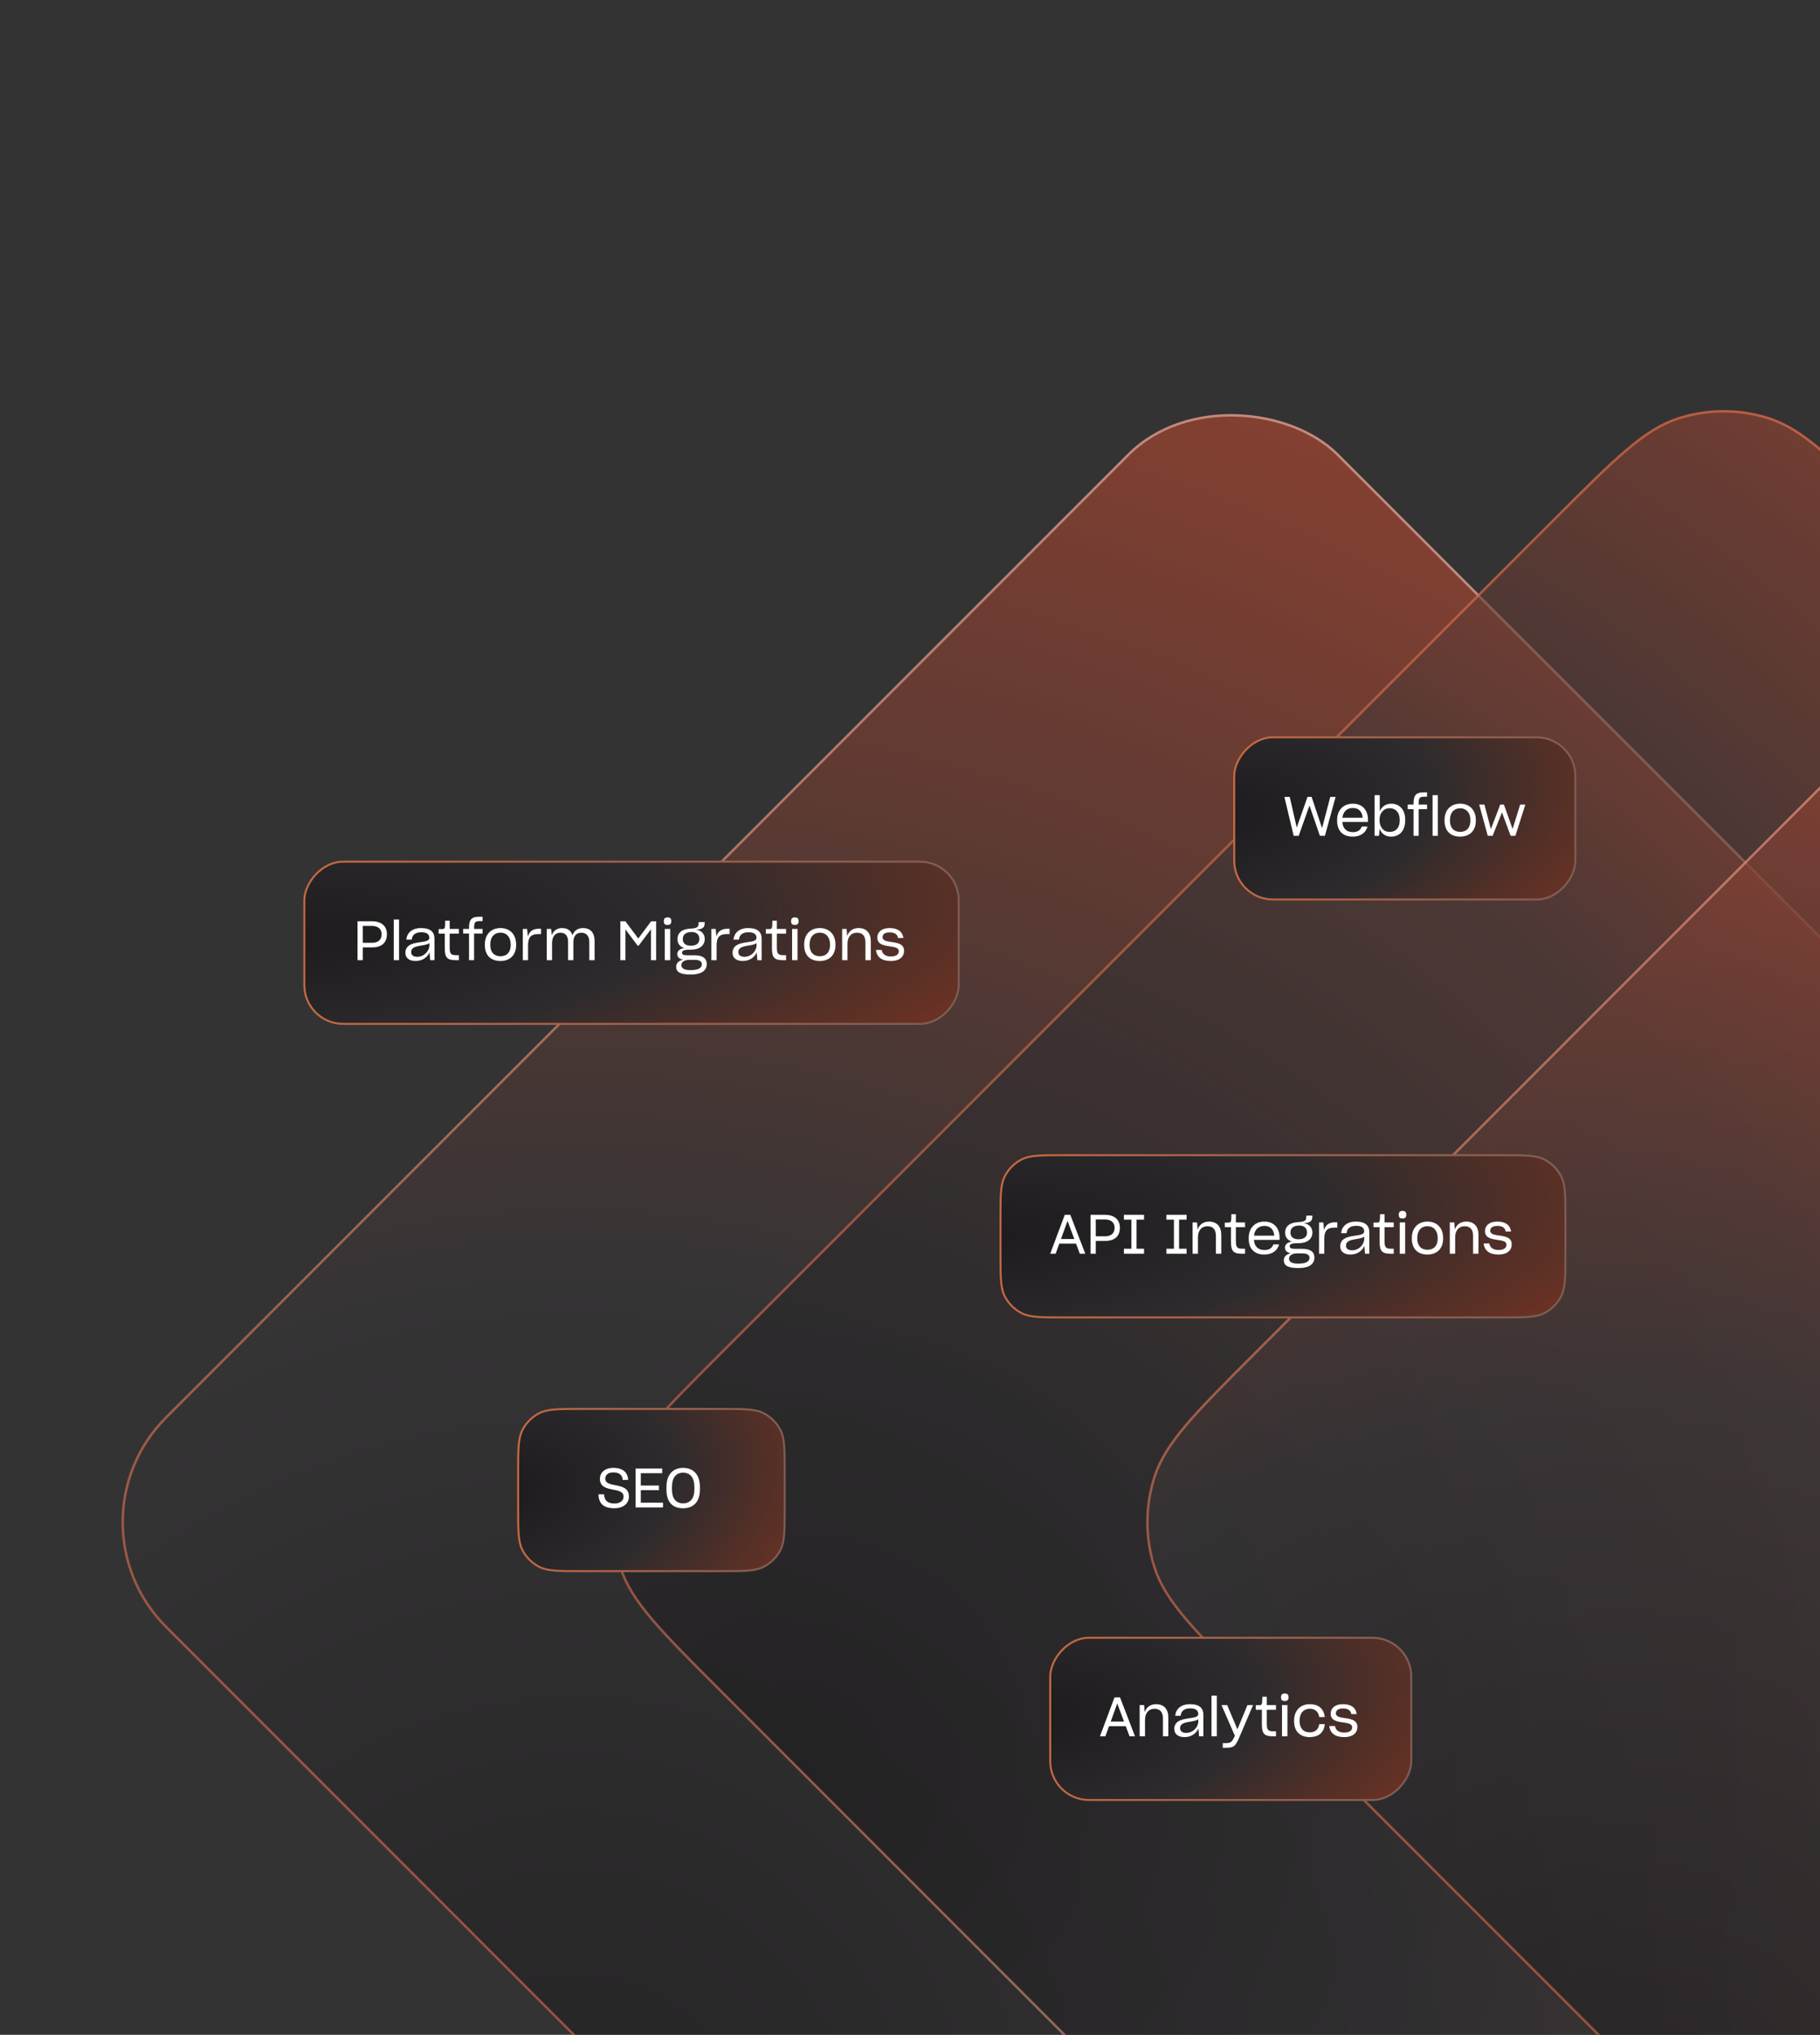 <svg width="366" height="409" viewBox="0 0 366 409" fill="none" xmlns="http://www.w3.org/2000/svg">
<rect x="0" y="0" width="366" height="409" fill="#333333" stroke="none"/>
<g clip-path="url(#clip0_12411_6259)">
<rect x="12" y="305.965" width="333.704" height="333.704" rx="30" transform="rotate(-45 12 305.965)" fill="url(#paint0_radial_12411_6259)" fill-opacity="0.6"/>
<rect x="12.354" y="305.965" width="333.204" height="333.204" rx="29.75" transform="rotate(-45 12.354 305.965)" stroke="url(#paint1_linear_12411_6259)" stroke-opacity="0.5" stroke-width="0.5"/>
<path d="M144.601 272.024C132.721 283.904 126.781 289.844 124.555 296.694C122.597 302.72 122.597 309.21 124.555 315.235C126.781 322.085 132.721 328.025 144.601 339.906L312.683 507.988C324.564 519.869 330.504 525.809 337.354 528.035C343.379 529.992 349.87 529.992 355.895 528.035C362.745 525.809 368.685 519.869 380.566 507.988L548.648 339.906C560.528 328.025 566.469 322.085 568.694 315.235C570.652 309.21 570.652 302.72 568.694 296.694C566.469 289.844 560.528 283.904 548.648 272.024L380.566 103.942C368.685 92.061 362.745 86.121 355.895 83.895C349.87 81.937 343.379 81.937 337.354 83.895C330.504 86.121 324.564 92.061 312.683 103.942L144.601 272.024Z" fill="url(#paint2_radial_12411_6259)" fill-opacity="0.6"/>
<path d="M144.778 339.729L312.86 507.811C318.803 513.755 323.251 518.201 327.067 521.441C330.882 524.679 334.05 526.698 337.431 527.797C343.406 529.738 349.843 529.738 355.818 527.797C359.199 526.698 362.368 524.679 366.182 521.441C369.999 518.201 374.446 513.755 380.389 507.811L548.471 339.729C554.414 333.786 558.861 329.339 562.101 325.522C565.339 321.708 567.358 318.539 568.457 315.159C570.398 309.184 570.398 302.746 568.457 296.771C567.358 293.39 565.339 290.222 562.101 286.408C558.861 282.591 554.414 278.144 548.471 272.2L380.389 104.118C374.446 98.175 369.999 93.729 366.182 90.489C362.368 87.25 359.199 85.231 355.818 84.133C349.843 82.192 343.406 82.192 337.431 84.133C334.05 85.231 330.882 87.25 327.067 90.489C323.251 93.729 318.803 98.175 312.86 104.118L144.778 272.2C138.835 278.144 134.388 282.591 131.148 286.408C127.91 290.222 125.891 293.39 124.793 296.771C122.851 302.746 122.851 309.184 124.793 315.159C125.891 318.539 127.91 321.708 131.148 325.522C134.388 329.339 138.835 333.786 144.778 339.729Z" stroke="url(#paint3_linear_12411_6259)" stroke-opacity="0.5" stroke-width="0.5"/>
<path d="M252.011 339.906C240.131 328.025 234.191 322.085 231.965 315.235C230.007 309.21 230.007 302.72 231.965 296.694C234.191 289.844 240.131 283.904 252.011 272.024L420.094 103.942C431.974 92.061 437.914 86.121 444.764 83.895C450.79 81.937 457.28 81.937 463.305 83.895C470.155 86.121 476.095 92.061 487.976 103.942L656.058 272.024C667.939 283.904 673.879 289.844 676.104 296.694C678.062 302.72 678.062 309.21 676.104 315.235C673.879 322.085 667.939 328.025 656.058 339.906L487.976 507.988C476.095 519.869 470.155 525.809 463.305 528.035C457.28 529.992 450.79 529.992 444.764 528.035C437.914 525.809 431.974 519.869 420.094 507.988L252.011 339.906Z" fill="url(#paint4_radial_12411_6259)" fill-opacity="0.6"/>
<path d="M252.188 272.2L420.27 104.118C426.214 98.175 430.661 93.729 434.477 90.489C438.292 87.25 441.46 85.231 444.841 84.133C450.816 82.192 457.253 82.192 463.229 84.133C466.609 85.231 469.778 87.25 473.592 90.489C477.409 93.729 481.856 98.175 487.799 104.118L655.881 272.2C661.824 278.144 666.271 282.591 669.511 286.408C672.749 290.222 674.768 293.39 675.867 296.771C677.808 302.746 677.808 309.184 675.867 315.159C674.768 318.539 672.749 321.708 669.511 325.522C666.271 329.339 661.824 333.786 655.881 339.729L487.799 507.811C481.856 513.755 477.409 518.201 473.592 521.441C469.778 524.679 466.609 526.698 463.229 527.797C457.253 529.738 450.816 529.738 444.841 527.797C441.46 526.698 438.292 524.679 434.477 521.441C430.661 518.201 426.214 513.755 420.27 507.811L252.188 339.729C246.245 333.786 241.799 329.339 238.558 325.522C235.32 321.708 233.301 318.539 232.203 315.159C230.261 309.184 230.261 302.746 232.203 296.771C233.301 293.39 235.32 290.222 238.558 286.408C241.799 282.591 246.245 278.144 252.188 272.2Z" stroke="url(#paint5_linear_12411_6259)" stroke-opacity="0.5" stroke-width="0.5"/>
<path d="M116.8 315.802H145.2C147.444 315.802 149.114 315.802 150.438 315.693C151.76 315.585 152.719 315.37 153.542 314.951C155.01 314.203 156.203 313.01 156.951 311.542C157.37 310.719 157.585 309.76 157.693 308.438C157.802 307.114 157.802 305.444 157.802 303.2V295.8C157.802 293.556 157.802 291.886 157.693 290.562C157.585 289.24 157.37 288.281 156.951 287.458C156.203 285.99 155.01 284.797 153.542 284.049C152.719 283.63 151.76 283.415 150.438 283.307C149.114 283.198 147.444 283.198 145.2 283.198H116.8C114.556 283.198 112.886 283.198 111.562 283.307C110.24 283.415 109.281 283.63 108.458 284.049C106.99 284.797 105.797 285.99 105.049 287.458C104.63 288.281 104.415 289.24 104.307 290.562C104.198 291.886 104.198 293.556 104.198 295.8V303.2C104.198 305.444 104.198 307.114 104.307 308.438C104.415 309.76 104.63 310.719 105.049 311.542C105.797 313.01 106.99 314.203 108.458 314.951C109.281 315.37 110.24 315.585 111.562 315.693C112.886 315.802 114.556 315.802 116.8 315.802Z" fill="url(#paint6_radial_12411_6259)"/>
<path d="M116.8 315.802H145.2C147.444 315.802 149.114 315.802 150.438 315.693C151.76 315.585 152.719 315.37 153.542 314.951C155.01 314.203 156.203 313.01 156.951 311.542C157.37 310.719 157.585 309.76 157.693 308.438C157.802 307.114 157.802 305.444 157.802 303.2V295.8C157.802 293.556 157.802 291.886 157.693 290.562C157.585 289.24 157.37 288.281 156.951 287.458C156.203 285.99 155.01 284.797 153.542 284.049C152.719 283.63 151.76 283.415 150.438 283.307C149.114 283.198 147.444 283.198 145.2 283.198H116.8C114.556 283.198 112.886 283.198 111.562 283.307C110.24 283.415 109.281 283.63 108.458 284.049C106.99 284.797 105.797 285.99 105.049 287.458C104.63 288.281 104.415 289.24 104.307 290.562C104.198 291.886 104.198 293.556 104.198 295.8V303.2C104.198 305.444 104.198 307.114 104.307 308.438C104.415 309.76 104.63 310.719 105.049 311.542C105.797 313.01 106.99 314.203 108.458 314.951C109.281 315.37 110.24 315.585 111.562 315.693C112.886 315.802 114.556 315.802 116.8 315.802Z" stroke="url(#paint7_linear_12411_6259)" stroke-width="0.397"/>
<path d="M123.553 303.165C121.276 303.165 120.407 302.131 120.341 300.36H121.485C121.518 301.548 122.145 302.208 123.553 302.208C124.829 302.208 125.401 301.548 125.401 300.822C125.401 299.799 124.356 299.623 123.234 299.414C121.969 299.161 120.638 298.875 120.638 297.225C120.638 296.07 121.54 295.047 123.355 295.047C125.291 295.047 126.237 295.971 126.325 297.467H125.214C125.148 296.488 124.565 295.96 123.333 295.96C122.222 295.96 121.716 296.543 121.716 297.214C121.716 298.171 122.728 298.314 123.828 298.545C125.126 298.809 126.468 299.106 126.479 300.8C126.49 302.087 125.478 303.165 123.553 303.165ZM127.82 303V295.179H133.166V296.114H128.865V298.6H132.517V299.524H128.865V302.043H133.331V303H127.82ZM137.377 303.165C135.243 303.165 134.022 301.933 134.022 299.403V298.864C134.022 296.411 135.331 295.047 137.377 295.047C139.401 295.047 140.754 296.378 140.754 298.864V299.403C140.754 301.911 139.412 303.165 137.377 303.165ZM137.377 302.175C138.807 302.175 139.643 301.196 139.643 299.37V298.908C139.643 297.049 138.829 296.015 137.377 296.015C135.903 296.015 135.133 297.071 135.133 298.897V299.37C135.133 301.185 135.903 302.175 137.377 302.175Z" fill="white"/>
<path d="M213.8 264.802H302.2C304.444 264.802 306.114 264.802 307.438 264.693C308.76 264.585 309.719 264.37 310.542 263.951C312.01 263.203 313.203 262.01 313.951 260.542C314.37 259.719 314.585 258.76 314.693 257.438C314.802 256.114 314.802 254.444 314.802 252.2V244.8C314.802 242.556 314.802 240.886 314.693 239.562C314.585 238.24 314.37 237.281 313.951 236.458C313.203 234.99 312.01 233.797 310.542 233.049C309.719 232.63 308.76 232.415 307.438 232.307C306.114 232.198 304.444 232.198 302.2 232.198H213.8C211.556 232.198 209.886 232.198 208.562 232.307C207.24 232.415 206.281 232.63 205.458 233.049C203.99 233.797 202.797 234.99 202.049 236.458C201.63 237.281 201.415 238.24 201.307 239.562C201.198 240.886 201.198 242.556 201.198 244.8V252.2C201.198 254.444 201.198 256.114 201.307 257.438C201.415 258.76 201.63 259.719 202.049 260.542C202.797 262.01 203.99 263.203 205.458 263.951C206.281 264.37 207.24 264.585 208.562 264.693C209.886 264.802 211.556 264.802 213.8 264.802Z" fill="url(#paint8_radial_12411_6259)"/>
<path d="M213.8 264.802H302.2C304.444 264.802 306.114 264.802 307.438 264.693C308.76 264.585 309.719 264.37 310.542 263.951C312.01 263.203 313.203 262.01 313.951 260.542C314.37 259.719 314.585 258.76 314.693 257.438C314.802 256.114 314.802 254.444 314.802 252.2V244.8C314.802 242.556 314.802 240.886 314.693 239.562C314.585 238.24 314.37 237.281 313.951 236.458C313.203 234.99 312.01 233.797 310.542 233.049C309.719 232.63 308.76 232.415 307.438 232.307C306.114 232.198 304.444 232.198 302.2 232.198H213.8C211.556 232.198 209.886 232.198 208.562 232.307C207.24 232.415 206.281 232.63 205.458 233.049C203.99 233.797 202.797 234.99 202.049 236.458C201.63 237.281 201.415 238.24 201.307 239.562C201.198 240.886 201.198 242.556 201.198 244.8V252.2C201.198 254.444 201.198 256.114 201.307 257.438C201.415 258.76 201.63 259.719 202.049 260.542C202.797 262.01 203.99 263.203 205.458 263.951C206.281 264.37 207.24 264.585 208.562 264.693C209.886 264.802 211.556 264.802 213.8 264.802Z" stroke="url(#paint9_linear_12411_6259)" stroke-width="0.397"/>
<path d="M211.198 252L214.124 244.179H215.235L218.249 252H217.149L216.39 249.976H213.024L212.298 252H211.198ZM214.652 245.477L213.365 249.041H216.038L214.707 245.477L214.685 245.323L214.652 245.477ZM219.303 252V244.179H222.174C224.231 244.179 225.21 245.246 225.21 246.786C225.21 248.403 224.242 249.437 222.24 249.426H220.359V252H219.303ZM222.174 245.114H220.359V248.502H222.229C223.45 248.502 224.143 247.897 224.143 246.786C224.143 245.796 223.505 245.114 222.174 245.114ZM226.018 250.999H227.525V245.147H226.018V244.179H230.066V245.147H228.559V250.999H230.066V252H226.018V250.999ZM234.569 250.999H236.076V245.147H234.569V244.179H238.617V245.147H237.11V250.999H238.617V252H234.569V250.999ZM239.83 252V245.719H240.732L240.842 247.149C241.172 246.181 241.953 245.543 243.141 245.543C244.758 245.543 245.594 246.599 245.594 248.183V252H244.516V248.425C244.516 247.259 244.043 246.478 242.822 246.478C241.59 246.478 240.908 247.38 240.908 248.711V252H239.83ZM247.544 249.569V246.665H246.312V245.752C246.521 245.752 246.664 245.763 246.917 245.752C247.489 245.752 247.566 245.653 247.61 244.938C247.621 244.652 247.632 244.289 247.632 244.058H248.534V245.719H250.382V246.665H248.534V249.415C248.534 250.768 248.798 250.999 249.931 250.999H250.382V252H249.689C248.006 252 247.544 251.439 247.544 249.569ZM254.248 252.165C252.169 252.165 251.113 250.922 251.113 248.975V248.843C251.113 246.852 252.334 245.543 254.281 245.543C256.338 245.543 257.317 247.017 257.317 248.711V249.217H252.169C252.246 250.504 252.983 251.263 254.292 251.263C255.205 251.263 255.821 250.867 256.074 250.13H257.229C256.866 251.428 255.799 252.165 254.248 252.165ZM254.292 246.412C253.082 246.412 252.312 247.149 252.18 248.37H256.25C256.162 247.182 255.491 246.412 254.292 246.412ZM258.409 250.768C258.409 250.152 258.882 249.712 259.806 249.547C258.893 249.283 258.442 248.678 258.442 247.732V247.721C258.442 246.566 259.267 245.818 260.719 245.686C260.895 245.653 261.06 245.642 261.28 245.631C262.501 245.565 262.699 245.268 262.699 244.465V244.344H263.909V244.531C263.909 245.422 263.513 245.807 262.127 245.851H262.149C263.293 245.994 263.92 246.808 263.92 247.699V247.743C263.92 249.063 262.875 249.888 261.137 249.888H260.928C259.641 249.888 259.355 250.13 259.355 250.493C259.355 250.845 259.652 251.032 260.444 251.021H261.918C263.601 251.021 264.327 251.703 264.327 252.781C264.327 254.024 263.359 254.882 261.126 254.882H261.027C258.849 254.882 258.178 254.288 258.178 253.342C258.178 252.649 258.596 252.132 259.575 251.89C258.772 251.769 258.409 251.362 258.409 250.768ZM261.137 249.096C262.248 249.096 262.842 248.601 262.842 247.754V247.732C262.831 246.676 262.083 246.335 261.225 246.335C261.126 246.335 261.06 246.346 260.983 246.357C260.081 246.423 259.498 246.907 259.509 247.743V247.765C259.509 248.623 260.092 249.096 261.137 249.096ZM260.939 253.991H261.137C262.71 253.991 263.337 253.518 263.337 252.836V252.825C263.337 252.286 262.941 251.934 261.874 251.934H260.609C259.674 252.033 259.223 252.429 259.223 253.012V253.023C259.223 253.562 259.729 253.991 260.939 253.991ZM265.257 252V245.719H266.126L266.269 247.281C266.533 246.236 267.248 245.675 268.546 245.675H268.931V246.753H268.403C266.797 246.753 266.313 247.468 266.313 249.063V252H265.257ZM271.571 252.165C270.218 252.165 269.514 251.505 269.514 250.493C269.514 249.833 269.833 249.305 270.328 248.997C270.834 248.678 271.351 248.546 272.616 248.359C273.716 248.205 274.332 248.084 274.332 247.501C274.332 246.83 273.881 246.39 272.704 246.39C271.472 246.39 270.856 246.995 270.801 247.875H269.712C269.811 246.511 270.867 245.543 272.66 245.543C274.607 245.543 275.366 246.379 275.366 247.666V252H274.497L274.376 250.438C273.936 251.406 272.968 252.165 271.571 252.165ZM271.901 251.318C273.342 251.318 274.343 250.086 274.343 249.03V248.568C274.057 248.81 273.529 248.931 272.847 249.041C271.89 249.195 271.483 249.294 271.131 249.525C270.812 249.745 270.68 249.998 270.68 250.361C270.68 250.944 271.076 251.318 271.901 251.318ZM277.439 249.569V246.665H276.207V245.752C276.416 245.752 276.559 245.763 276.812 245.752C277.384 245.752 277.461 245.653 277.505 244.938C277.516 244.652 277.527 244.289 277.527 244.058H278.429V245.719H280.277V246.665H278.429V249.415C278.429 250.768 278.693 250.999 279.826 250.999H280.277V252H279.584C277.901 252 277.439 251.439 277.439 249.569ZM282.05 244.916C281.511 244.916 281.291 244.718 281.291 244.157C281.291 243.607 281.555 243.398 282.05 243.398C282.545 243.398 282.798 243.607 282.798 244.168C282.798 244.696 282.545 244.916 282.05 244.916ZM281.489 252V245.719H282.578V252H281.489ZM287.065 252.165C285.063 252.165 283.919 250.977 283.919 248.964V248.832C283.919 246.731 285.25 245.543 287.065 245.543C288.902 245.543 290.211 246.764 290.211 248.832V248.964C290.211 250.977 288.968 252.165 287.065 252.165ZM287.065 251.208C288.363 251.208 289.122 250.361 289.122 248.942V248.821C289.122 247.38 288.286 246.467 287.065 246.467C285.866 246.467 285.008 247.314 285.008 248.821V248.942C285.008 250.361 285.767 251.208 287.065 251.208ZM291.554 252V245.719H292.456L292.566 247.149C292.896 246.181 293.677 245.543 294.865 245.543C296.482 245.543 297.318 246.599 297.318 248.183V252H296.24V248.425C296.24 247.259 295.767 246.478 294.546 246.478C293.314 246.478 292.632 247.38 292.632 248.711V252H291.554ZM301.333 252.165C299.562 252.165 298.528 251.406 298.352 249.943H299.507C299.639 250.845 300.365 251.252 301.355 251.252C302.51 251.252 302.95 250.779 302.95 250.185C302.95 249.448 302.037 249.36 301.047 249.206C299.881 249.041 298.627 248.81 298.627 247.446C298.638 246.401 299.43 245.543 301.124 245.543C302.818 245.543 303.709 246.324 303.874 247.534H302.785C302.686 246.797 302.103 246.412 301.113 246.412C300.035 246.412 299.683 246.874 299.683 247.391C299.683 248.117 300.607 248.216 301.597 248.359C302.752 248.524 304.006 248.766 304.006 250.119C304.006 251.263 303.17 252.165 301.333 252.165ZM298.627 247.446V247.457V247.446Z" fill="white"/>
<rect x="0.199" y="-0.199" width="131.603" height="32.603" rx="7.801" transform="matrix(1 0 0 -1 61 205.603)" fill="url(#paint10_radial_12411_6259)"/>
<rect x="0.199" y="-0.199" width="131.603" height="32.603" rx="7.801" transform="matrix(1 0 0 -1 61 205.603)" stroke="url(#paint11_linear_12411_6259)" stroke-width="0.397"/>
<path d="M71.902 193V185.179H74.773C76.83 185.179 77.809 186.246 77.809 187.786C77.809 189.403 76.841 190.437 74.839 190.426H72.958V193H71.902ZM74.773 186.114H72.958V189.502H74.828C76.049 189.502 76.742 188.897 76.742 187.786C76.742 186.796 76.104 186.114 74.773 186.114ZM79.184 184.827H80.251V193H79.184V184.827ZM83.575 193.165C82.222 193.165 81.518 192.505 81.518 191.493C81.518 190.833 81.837 190.305 82.332 189.997C82.838 189.678 83.355 189.546 84.62 189.359C85.72 189.205 86.336 189.084 86.336 188.501C86.336 187.83 85.885 187.39 84.708 187.39C83.476 187.39 82.86 187.995 82.805 188.875H81.716C81.815 187.511 82.871 186.543 84.664 186.543C86.611 186.543 87.37 187.379 87.37 188.666V193H86.501L86.38 191.438C85.94 192.406 84.972 193.165 83.575 193.165ZM83.905 192.318C85.346 192.318 86.347 191.086 86.347 190.03V189.568C86.061 189.81 85.533 189.931 84.851 190.041C83.894 190.195 83.487 190.294 83.135 190.525C82.816 190.745 82.684 190.998 82.684 191.361C82.684 191.944 83.08 192.318 83.905 192.318ZM89.443 190.569V187.665H88.211V186.752C88.42 186.752 88.563 186.763 88.816 186.752C89.388 186.752 89.465 186.653 89.509 185.938C89.52 185.652 89.531 185.289 89.531 185.058H90.433V186.719H92.281V187.665H90.433V190.415C90.433 191.768 90.697 191.999 91.83 191.999H92.281V193H91.588C89.905 193 89.443 192.439 89.443 190.569ZM93.142 186.719H94.319V186.444C94.319 184.794 94.88 184.266 96.376 184.266H97.036V185.146H96.508C95.54 185.146 95.342 185.366 95.342 186.565V186.719H97.036V187.643H95.342V193H94.319V187.643H93.142V186.719ZM100.648 193.165C98.646 193.165 97.502 191.977 97.502 189.964V189.832C97.502 187.731 98.833 186.543 100.648 186.543C102.485 186.543 103.794 187.764 103.794 189.832V189.964C103.794 191.977 102.551 193.165 100.648 193.165ZM100.648 192.208C101.946 192.208 102.705 191.361 102.705 189.942V189.821C102.705 188.38 101.869 187.467 100.648 187.467C99.449 187.467 98.591 188.314 98.591 189.821V189.942C98.591 191.361 99.35 192.208 100.648 192.208ZM105.137 193V186.719H106.006L106.149 188.281C106.413 187.236 107.128 186.675 108.426 186.675H108.811V187.753H108.283C106.677 187.753 106.193 188.468 106.193 190.063V193H105.137ZM109.949 193V186.719H110.851L110.95 187.984C111.269 187.115 111.984 186.543 113.04 186.543C114.195 186.543 114.855 187.104 115.119 188.006C115.416 187.104 116.153 186.543 117.253 186.543C118.782 186.543 119.574 187.533 119.574 189.128V193H118.507V189.392C118.507 188.27 118.045 187.478 116.901 187.478C115.812 187.478 115.306 188.27 115.306 189.337V193H114.239V189.315C114.239 188.325 113.854 187.478 112.699 187.478C111.599 187.478 111.016 188.347 111.016 189.601V193H109.949ZM124.754 193V185.179H125.766L128.351 188.644L130.936 185.19H131.948V193H130.914V186.752L130.804 186.928L128.428 190.085H128.23L125.865 186.928L125.777 186.774V193H124.754ZM134.251 185.916C133.712 185.916 133.492 185.718 133.492 185.157C133.492 184.607 133.756 184.398 134.251 184.398C134.746 184.398 134.999 184.607 134.999 185.168C134.999 185.696 134.746 185.916 134.251 185.916ZM133.69 193V186.719H134.779V193H133.69ZM136.209 191.768C136.209 191.152 136.682 190.712 137.606 190.547C136.693 190.283 136.242 189.678 136.242 188.732V188.721C136.242 187.566 137.067 186.818 138.519 186.686C138.695 186.653 138.86 186.642 139.08 186.631C140.301 186.565 140.499 186.268 140.499 185.465V185.344H141.709V185.531C141.709 186.422 141.313 186.807 139.927 186.851H139.949C141.093 186.994 141.72 187.808 141.72 188.699V188.743C141.72 190.063 140.675 190.888 138.937 190.888H138.728C137.441 190.888 137.155 191.13 137.155 191.493C137.155 191.845 137.452 192.032 138.244 192.021H139.718C141.401 192.021 142.127 192.703 142.127 193.781C142.127 195.024 141.159 195.882 138.926 195.882H138.827C136.649 195.882 135.978 195.288 135.978 194.342C135.978 193.649 136.396 193.132 137.375 192.89C136.572 192.769 136.209 192.362 136.209 191.768ZM138.937 190.096C140.048 190.096 140.642 189.601 140.642 188.754V188.732C140.631 187.676 139.883 187.335 139.025 187.335C138.926 187.335 138.86 187.346 138.783 187.357C137.881 187.423 137.298 187.907 137.309 188.743V188.765C137.309 189.623 137.892 190.096 138.937 190.096ZM138.739 194.991H138.937C140.51 194.991 141.137 194.518 141.137 193.836V193.825C141.137 193.286 140.741 192.934 139.674 192.934H138.409C137.474 193.033 137.023 193.429 137.023 194.012V194.023C137.023 194.562 137.529 194.991 138.739 194.991ZM143.056 193V186.719H143.925L144.068 188.281C144.332 187.236 145.047 186.675 146.345 186.675H146.73V187.753H146.202C144.596 187.753 144.112 188.468 144.112 190.063V193H143.056ZM149.371 193.165C148.018 193.165 147.314 192.505 147.314 191.493C147.314 190.833 147.633 190.305 148.128 189.997C148.634 189.678 149.151 189.546 150.416 189.359C151.516 189.205 152.132 189.084 152.132 188.501C152.132 187.83 151.681 187.39 150.504 187.39C149.272 187.39 148.656 187.995 148.601 188.875H147.512C147.611 187.511 148.667 186.543 150.46 186.543C152.407 186.543 153.166 187.379 153.166 188.666V193H152.297L152.176 191.438C151.736 192.406 150.768 193.165 149.371 193.165ZM149.701 192.318C151.142 192.318 152.143 191.086 152.143 190.03V189.568C151.857 189.81 151.329 189.931 150.647 190.041C149.69 190.195 149.283 190.294 148.931 190.525C148.612 190.745 148.48 190.998 148.48 191.361C148.48 191.944 148.876 192.318 149.701 192.318ZM155.239 190.569V187.665H154.007V186.752C154.216 186.752 154.359 186.763 154.612 186.752C155.184 186.752 155.261 186.653 155.305 185.938C155.316 185.652 155.327 185.289 155.327 185.058H156.229V186.719H158.077V187.665H156.229V190.415C156.229 191.768 156.493 191.999 157.626 191.999H158.077V193H157.384C155.701 193 155.239 192.439 155.239 190.569ZM159.849 185.916C159.31 185.916 159.09 185.718 159.09 185.157C159.09 184.607 159.354 184.398 159.849 184.398C160.344 184.398 160.597 184.607 160.597 185.168C160.597 185.696 160.344 185.916 159.849 185.916ZM159.288 193V186.719H160.377V193H159.288ZM164.865 193.165C162.863 193.165 161.719 191.977 161.719 189.964V189.832C161.719 187.731 163.05 186.543 164.865 186.543C166.702 186.543 168.011 187.764 168.011 189.832V189.964C168.011 191.977 166.768 193.165 164.865 193.165ZM164.865 192.208C166.163 192.208 166.922 191.361 166.922 189.942V189.821C166.922 188.38 166.086 187.467 164.865 187.467C163.666 187.467 162.808 188.314 162.808 189.821V189.942C162.808 191.361 163.567 192.208 164.865 192.208ZM169.353 193V186.719H170.255L170.365 188.149C170.695 187.181 171.476 186.543 172.664 186.543C174.281 186.543 175.117 187.599 175.117 189.183V193H174.039V189.425C174.039 188.259 173.566 187.478 172.345 187.478C171.113 187.478 170.431 188.38 170.431 189.711V193H169.353ZM179.133 193.165C177.362 193.165 176.328 192.406 176.152 190.943H177.307C177.439 191.845 178.165 192.252 179.155 192.252C180.31 192.252 180.75 191.779 180.75 191.185C180.75 190.448 179.837 190.36 178.847 190.206C177.681 190.041 176.427 189.81 176.427 188.446C176.438 187.401 177.23 186.543 178.924 186.543C180.618 186.543 181.509 187.324 181.674 188.534H180.585C180.486 187.797 179.903 187.412 178.913 187.412C177.835 187.412 177.483 187.874 177.483 188.391C177.483 189.117 178.407 189.216 179.397 189.359C180.552 189.524 181.806 189.766 181.806 191.119C181.806 192.263 180.97 193.165 179.133 193.165ZM176.427 188.446V188.457V188.446Z" fill="white"/>
<rect x="0.199" y="-0.199" width="68.603" height="32.603" rx="7.801" transform="matrix(1 0 0 -1 248 180.603)" fill="url(#paint12_radial_12411_6259)"/>
<rect x="0.199" y="-0.199" width="68.603" height="32.603" rx="7.801" transform="matrix(1 0 0 -1 248 180.603)" stroke="url(#paint13_linear_12411_6259)" stroke-width="0.397"/>
<path d="M260.156 168L258.286 160.179H259.364L260.772 166.339L262.939 160.179H263.764L265.865 166.46L267.515 160.179H268.593L266.437 168H265.425L263.335 161.917L261.168 168H260.156ZM272.029 168.165C269.95 168.165 268.894 166.922 268.894 164.975V164.843C268.894 162.852 270.115 161.543 272.062 161.543C274.119 161.543 275.098 163.017 275.098 164.711V165.217H269.95C270.027 166.504 270.764 167.263 272.073 167.263C272.986 167.263 273.602 166.867 273.855 166.13H275.01C274.647 167.428 273.58 168.165 272.029 168.165ZM272.073 162.412C270.863 162.412 270.093 163.149 269.961 164.37H274.031C273.943 163.182 273.272 162.412 272.073 162.412ZM279.743 168.165C278.566 168.165 277.785 167.527 277.433 166.581L277.323 168H276.432V159.827H277.466V163.083C277.84 162.159 278.643 161.543 279.798 161.543C281.426 161.565 282.581 162.698 282.581 164.766V164.909C282.581 166.944 281.481 168.165 279.743 168.165ZM279.446 167.208C280.744 167.208 281.481 166.361 281.481 164.898V164.777C281.481 163.336 280.667 162.456 279.49 162.456C278.236 162.456 277.422 163.435 277.422 164.733V164.821C277.422 166.262 278.203 167.208 279.446 167.208ZM283.085 161.719H284.262V161.444C284.262 159.794 284.823 159.266 286.319 159.266H286.979V160.146H286.451C285.483 160.146 285.285 160.366 285.285 161.565V161.719H286.979V162.643H285.285V168H284.262V162.643H283.085V161.719ZM288.087 159.827H289.154V168H288.087V159.827ZM293.642 168.165C291.64 168.165 290.496 166.977 290.496 164.964V164.832C290.496 162.731 291.827 161.543 293.642 161.543C295.479 161.543 296.788 162.764 296.788 164.832V164.964C296.788 166.977 295.545 168.165 293.642 168.165ZM293.642 167.208C294.94 167.208 295.699 166.361 295.699 164.942V164.821C295.699 163.38 294.863 162.467 293.642 162.467C292.443 162.467 291.585 163.314 291.585 164.821V164.942C291.585 166.361 292.344 167.208 293.642 167.208ZM299.188 168L297.461 161.719H298.517L299.815 166.647L301.696 161.719H302.433L304.182 166.636L305.7 161.719H306.745L304.743 168H303.786L302.048 163.292L300.167 168H299.188Z" fill="white"/>
<rect x="0.199" y="-0.199" width="72.603" height="32.603" rx="7.801" transform="matrix(1 0 0 -1 211 361.603)" fill="url(#paint14_radial_12411_6259)"/>
<rect x="0.199" y="-0.199" width="72.603" height="32.603" rx="7.801" transform="matrix(1 0 0 -1 211 361.603)" stroke="url(#paint15_linear_12411_6259)" stroke-width="0.397"/>
<path d="M221.198 349L224.124 341.179H225.235L228.249 349H227.149L226.39 346.976H223.024L222.298 349H221.198ZM224.652 342.477L223.365 346.041H226.038L224.707 342.477L224.685 342.323L224.652 342.477ZM229.183 349V342.719H230.085L230.195 344.149C230.525 343.181 231.306 342.543 232.494 342.543C234.111 342.543 234.947 343.599 234.947 345.183V349H233.869V345.425C233.869 344.259 233.396 343.478 232.175 343.478C230.943 343.478 230.261 344.38 230.261 345.711V349H229.183ZM238.205 349.165C236.852 349.165 236.148 348.505 236.148 347.493C236.148 346.833 236.467 346.305 236.962 345.997C237.468 345.678 237.985 345.546 239.25 345.359C240.35 345.205 240.966 345.084 240.966 344.501C240.966 343.83 240.515 343.39 239.338 343.39C238.106 343.39 237.49 343.995 237.435 344.875H236.346C236.445 343.511 237.501 342.543 239.294 342.543C241.241 342.543 242 343.379 242 344.666V349H241.131L241.01 347.438C240.57 348.406 239.602 349.165 238.205 349.165ZM238.535 348.318C239.976 348.318 240.977 347.086 240.977 346.03V345.568C240.691 345.81 240.163 345.931 239.481 346.041C238.524 346.195 238.117 346.294 237.765 346.525C237.446 346.745 237.314 346.998 237.314 347.361C237.314 347.944 237.71 348.318 238.535 348.318ZM243.632 340.827H244.699V349H243.632V340.827ZM245.899 351.31V350.375H246.449C247.483 350.375 247.725 350.177 248.198 349.165L248.319 348.868L245.635 342.719H246.779L248.836 347.581L248.847 347.625L248.858 347.57L250.86 342.719H251.993L249.166 349.341C248.418 351.046 248.099 351.31 246.438 351.31H245.899ZM253.762 346.569V343.665H252.53V342.752C252.739 342.752 252.882 342.763 253.135 342.752C253.707 342.752 253.784 342.653 253.828 341.938C253.839 341.652 253.85 341.289 253.85 341.058H254.752V342.719H256.6V343.665H254.752V346.415C254.752 347.768 255.016 347.999 256.149 347.999H256.6V349H255.907C254.224 349 253.762 348.439 253.762 346.569ZM258.373 341.916C257.834 341.916 257.614 341.718 257.614 341.157C257.614 340.607 257.878 340.398 258.373 340.398C258.868 340.398 259.121 340.607 259.121 341.168C259.121 341.696 258.868 341.916 258.373 341.916ZM257.812 349V342.719H258.901V349H257.812ZM263.378 349.165C261.398 349.165 260.243 347.977 260.243 345.964V345.832C260.243 343.731 261.596 342.543 263.389 342.543C265.05 342.543 266.205 343.368 266.403 345.106V345.128H265.292V345.106C265.105 343.995 264.423 343.467 263.4 343.467C262.201 343.467 261.343 344.314 261.343 345.821V345.942C261.343 347.361 262.102 348.208 263.389 348.208C264.467 348.208 265.105 347.68 265.303 346.569V346.558H266.414V346.58C266.227 348.362 265.05 349.165 263.378 349.165ZM270.298 349.165C268.527 349.165 267.493 348.406 267.317 346.943H268.472C268.604 347.845 269.33 348.252 270.32 348.252C271.475 348.252 271.915 347.779 271.915 347.185C271.915 346.448 271.002 346.36 270.012 346.206C268.846 346.041 267.592 345.81 267.592 344.446C267.603 343.401 268.395 342.543 270.089 342.543C271.783 342.543 272.674 343.324 272.839 344.534H271.75C271.651 343.797 271.068 343.412 270.078 343.412C269 343.412 268.648 343.874 268.648 344.391C268.648 345.117 269.572 345.216 270.562 345.359C271.717 345.524 272.971 345.766 272.971 347.119C272.971 348.263 272.135 349.165 270.298 349.165ZM267.592 344.446V344.457V344.446Z" fill="white"/>
</g>
<defs>
<radialGradient id="paint0_radial_12411_6259" cx="0" cy="0" r="1" gradientUnits="userSpaceOnUse" gradientTransform="translate(-4.13 472.27) rotate(7.125) scale(483.702)">
<stop stop-color="#1D1B1D"/>
<stop offset="0.363" stop-color="#373537"/>
<stop offset="1" stop-color="#FF532D"/>
</radialGradient>
<linearGradient id="paint1_linear_12411_6259" x1="13.896" y1="460.287" x2="344.355" y2="442.262" gradientUnits="userSpaceOnUse">
<stop stop-color="#FF7D52"/>
<stop offset="1" stop-color="#FFD4CB"/>
</linearGradient>
<radialGradient id="paint2_radial_12411_6259" cx="0" cy="0" r="1" gradientUnits="userSpaceOnUse" gradientTransform="translate(157 354) rotate(-39.627) scale(453.125)">
<stop stop-color="#1D1B1D"/>
<stop offset="0.492" stop-color="#373537"/>
<stop offset="1" stop-color="#FF532D"/>
</radialGradient>
<linearGradient id="paint3_linear_12411_6259" x1="221.122" y1="198.183" x2="442.047" y2="444.599" gradientUnits="userSpaceOnUse">
<stop stop-color="#FF7D52"/>
<stop offset="1" stop-color="#FFD4CB"/>
</linearGradient>
<radialGradient id="paint4_radial_12411_6259" cx="0" cy="0" r="1" gradientUnits="userSpaceOnUse" gradientTransform="translate(324.26 434.966) rotate(-53.736) scale(424.741)">
<stop stop-color="#1D1B1D"/>
<stop offset="0.363" stop-color="#373537"/>
<stop offset="1" stop-color="#FF532D"/>
</radialGradient>
<linearGradient id="paint5_linear_12411_6259" x1="328.533" y1="413.746" x2="549.457" y2="167.331" gradientUnits="userSpaceOnUse">
<stop stop-color="#FF7D52"/>
<stop offset="1" stop-color="#FFD4CB"/>
</linearGradient>
<radialGradient id="paint6_radial_12411_6259" cx="0" cy="0" r="1" gradientUnits="userSpaceOnUse" gradientTransform="translate(101.39 299.554) rotate(-9.215) scale(94.111 59.986)">
<stop stop-color="#1D1B1D"/>
<stop offset="0.238" stop-color="#272527"/>
<stop offset="0.363" stop-color="#2D2B2D"/>
<stop offset="1" stop-color="#A0381B"/>
</radialGradient>
<linearGradient id="paint7_linear_12411_6259" x1="104.307" y1="300.739" x2="157.517" y2="305.488" gradientUnits="userSpaceOnUse">
<stop stop-color="#C46942"/>
<stop offset="1" stop-color="#7E5C54"/>
</linearGradient>
<radialGradient id="paint8_radial_12411_6259" cx="0" cy="0" r="1" gradientUnits="userSpaceOnUse" gradientTransform="translate(195.49 248.554) rotate(-4.394) scale(196.692 60.592)">
<stop stop-color="#1D1B1D"/>
<stop offset="0.238" stop-color="#272527"/>
<stop offset="0.363" stop-color="#2D2B2D"/>
<stop offset="1" stop-color="#A0381B"/>
</radialGradient>
<linearGradient id="paint9_linear_12411_6259" x1="201.648" y1="249.739" x2="310.993" y2="270.343" gradientUnits="userSpaceOnUse">
<stop stop-color="#C46942"/>
<stop offset="1" stop-color="#7E5C54"/>
</linearGradient>
<radialGradient id="paint10_radial_12411_6259" cx="0" cy="0" r="1" gradientUnits="userSpaceOnUse" gradientTransform="translate(-6.381 16.446) rotate(3.797) scale(227.579 60.637)">
<stop stop-color="#1D1B1D"/>
<stop offset="0.238" stop-color="#272527"/>
<stop offset="0.363" stop-color="#2D2B2D"/>
<stop offset="1" stop-color="#A0381B"/>
</radialGradient>
<linearGradient id="paint11_linear_12411_6259" x1="0.75" y1="15.261" x2="125.898" y2="-12.044" gradientUnits="userSpaceOnUse">
<stop stop-color="#C46942"/>
<stop offset="1" stop-color="#7E5C54"/>
</linearGradient>
<radialGradient id="paint12_radial_12411_6259" cx="0" cy="0" r="1" gradientUnits="userSpaceOnUse" gradientTransform="translate(-3.335 16.446) rotate(7.236) scale(119.653 60.286)">
<stop stop-color="#1D1B1D"/>
<stop offset="0.238" stop-color="#272527"/>
<stop offset="0.363" stop-color="#2D2B2D"/>
<stop offset="1" stop-color="#A0381B"/>
</radialGradient>
<linearGradient id="paint13_linear_12411_6259" x1="0.392" y1="15.261" x2="68.044" y2="7.545" gradientUnits="userSpaceOnUse">
<stop stop-color="#C46942"/>
<stop offset="1" stop-color="#7E5C54"/>
</linearGradient>
<radialGradient id="paint14_radial_12411_6259" cx="0" cy="0" r="1" gradientUnits="userSpaceOnUse" gradientTransform="translate(-3.529 16.446) rotate(6.843) scale(126.483 60.337)">
<stop stop-color="#1D1B1D"/>
<stop offset="0.238" stop-color="#272527"/>
<stop offset="0.363" stop-color="#2D2B2D"/>
<stop offset="1" stop-color="#A0381B"/>
</radialGradient>
<linearGradient id="paint15_linear_12411_6259" x1="0.415" y1="15.261" x2="71.879" y2="6.638" gradientUnits="userSpaceOnUse">
<stop stop-color="#C46942"/>
<stop offset="1" stop-color="#7E5C54"/>
</linearGradient>
<clipPath id="clip0_12411_6259">
<rect width="366" height="409" fill="white"/>
</clipPath>
</defs>
</svg>
